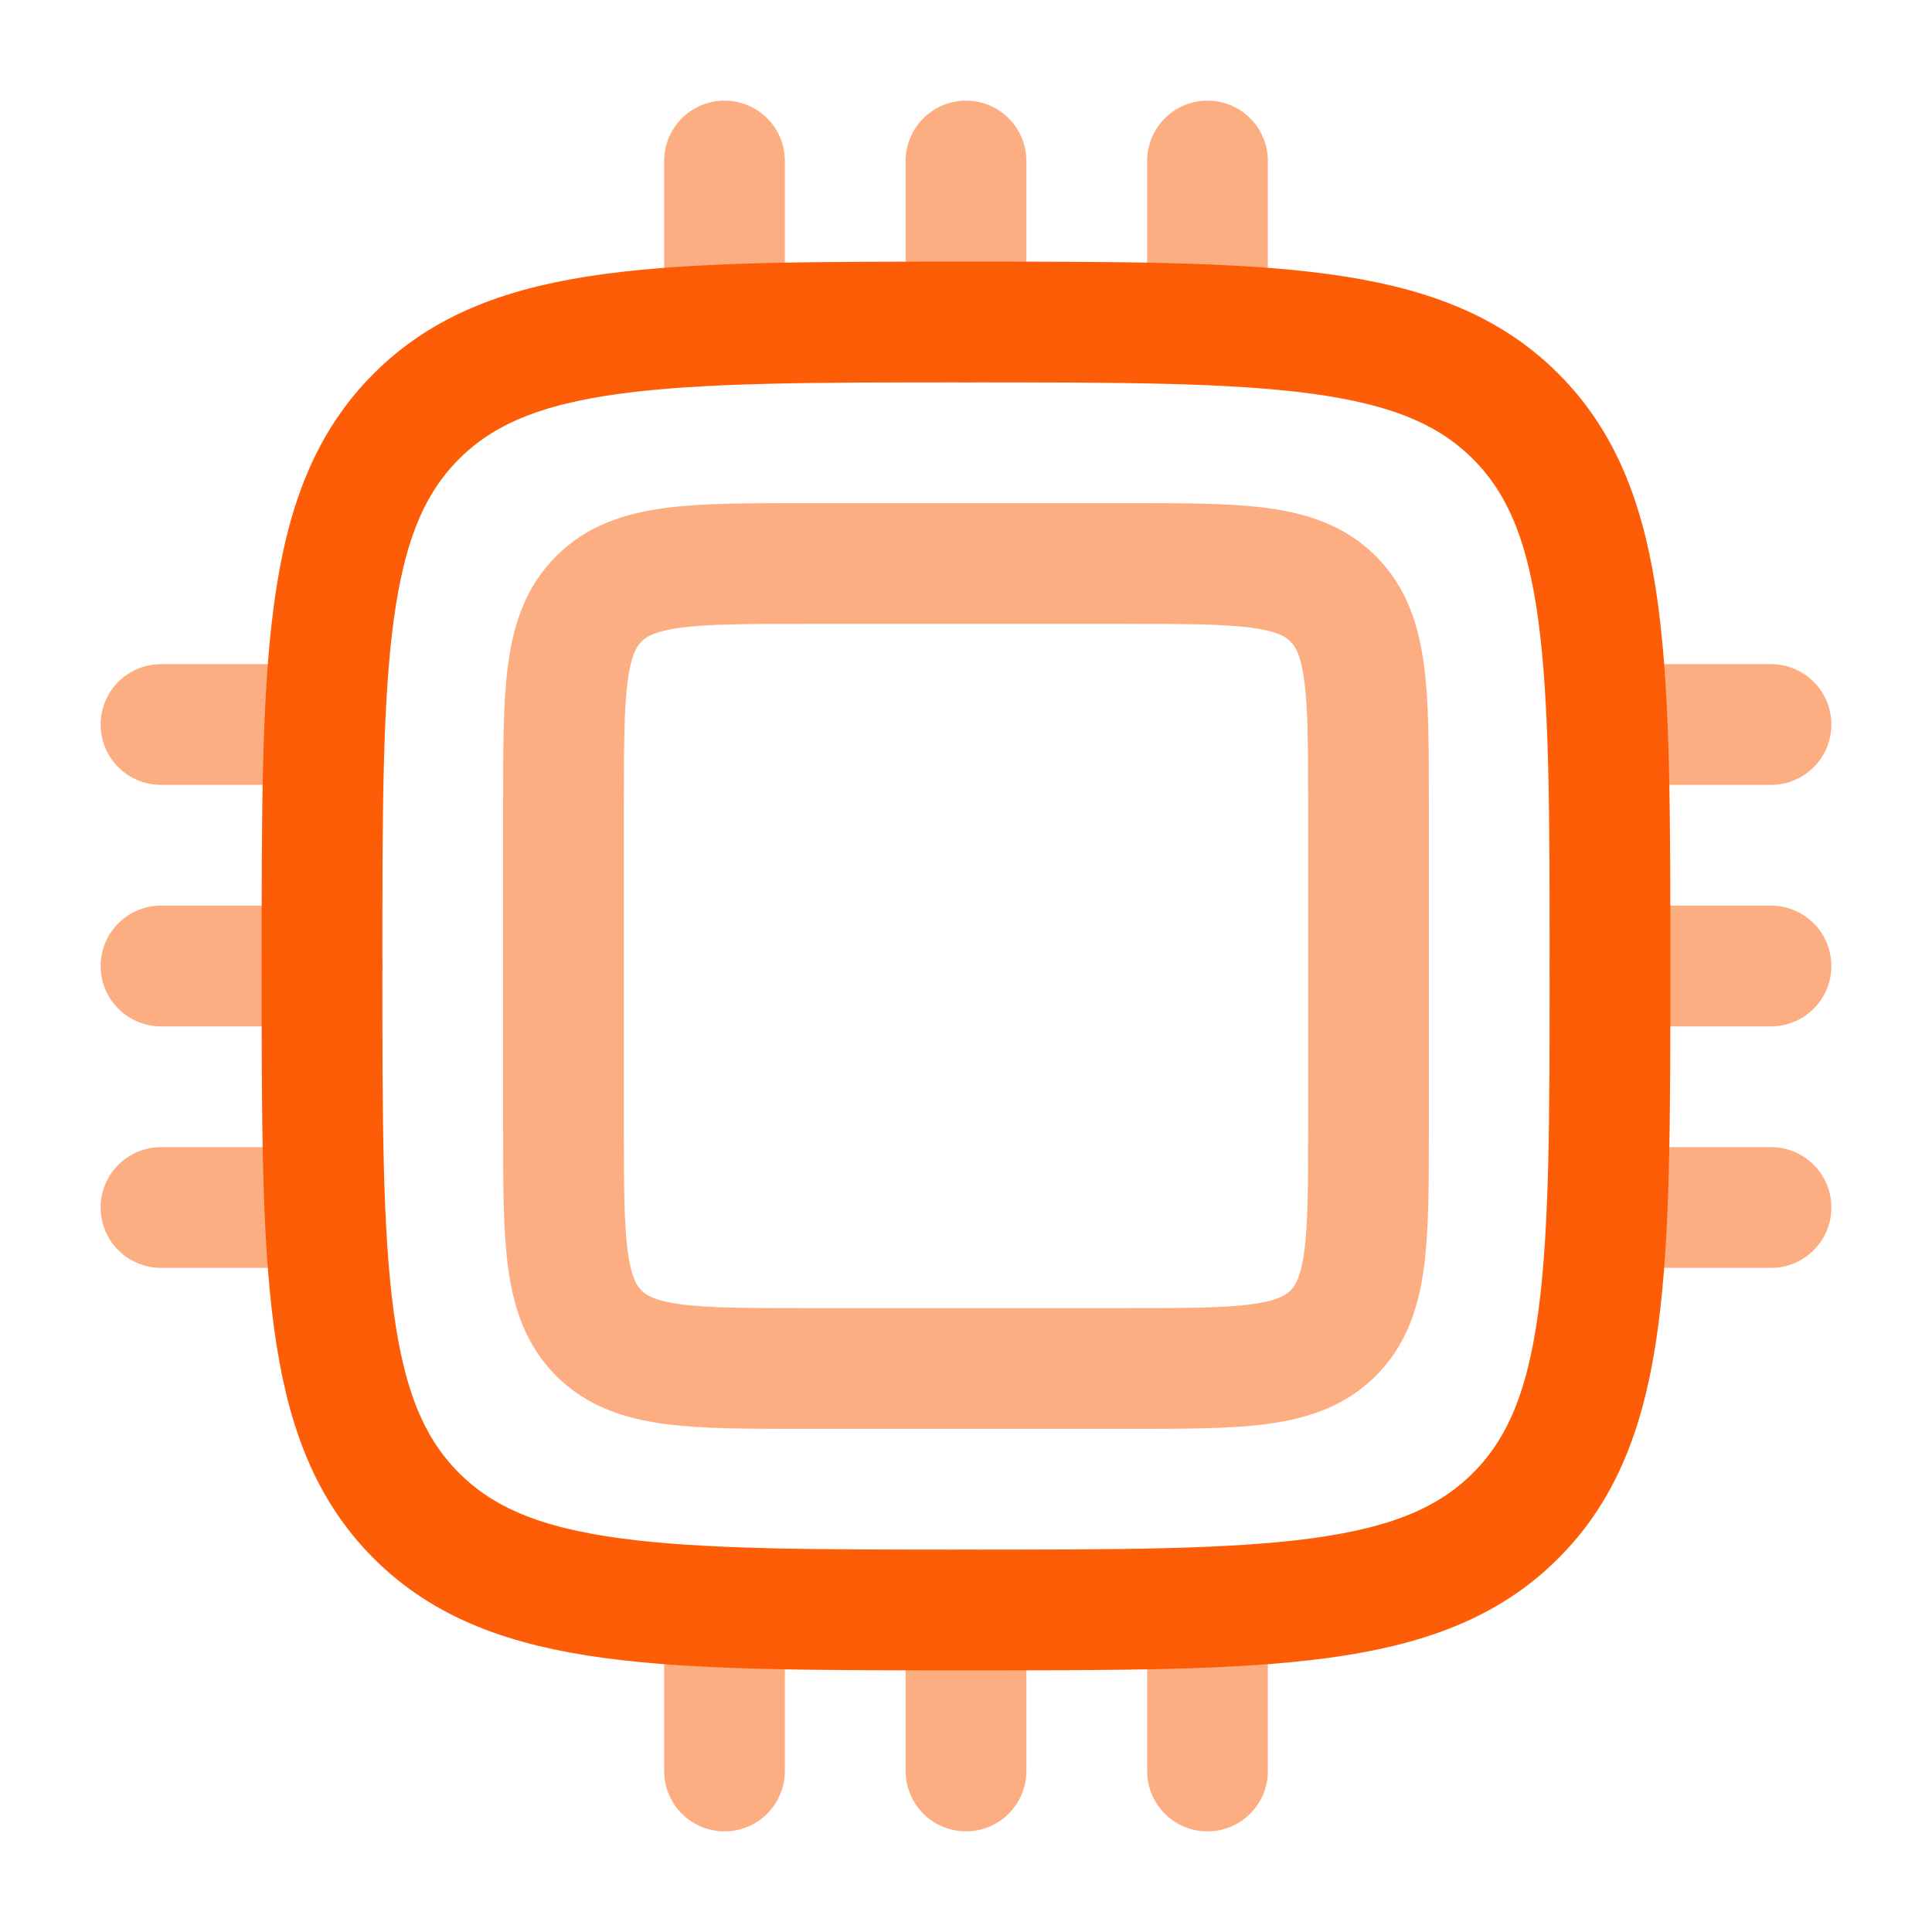 <!DOCTYPE svg PUBLIC "-//W3C//DTD SVG 1.1//EN" "http://www.w3.org/Graphics/SVG/1.1/DTD/svg11.dtd">
<!-- Uploaded to: SVG Repo, www.svgrepo.com, Transformed by: SVG Repo Mixer Tools -->
<svg width="64px" height="64px" viewBox="0 0 24 24" fill="none" xmlns="http://www.w3.org/2000/svg">
<g id="SVGRepo_bgCarrier" stroke-width="0"/>
<g id="SVGRepo_tracerCarrier" stroke-linecap="round" stroke-linejoin="round"/>
<g id="SVGRepo_iconCarrier"> <path opacity="0.5" d="M7 10C7 8.586 7 7.879 7.439 7.439C7.879 7 8.586 7 10 7H14C15.414 7 16.121 7 16.561 7.439C17 7.879 17 8.586 17 10V14C17 15.414 17 16.121 16.561 16.561C16.121 17 15.414 17 14 17H10C8.586 17 7.879 17 7.439 16.561C7 16.121 7 15.414 7 14V10Z" stroke="#FD5D07" stroke-width="1.5"/> <path d="M4 12C4 8.229 4 6.343 5.172 5.172C6.343 4 8.229 4 12 4C15.771 4 17.657 4 18.828 5.172C20 6.343 20 8.229 20 12C20 15.771 20 17.657 18.828 18.828C17.657 20 15.771 20 12 20C8.229 20 6.343 20 5.172 18.828C4 17.657 4 15.771 4 12Z" stroke="#FD5D07" stroke-width="1.5"/> <path opacity="0.5" d="M4 12H2" stroke="#FD5D07" stroke-width="1.5" stroke-linecap="round"/> <path opacity="0.5" d="M22 12H20" stroke="#FD5D07" stroke-width="1.5" stroke-linecap="round"/> <path opacity="0.5" d="M4 9H2" stroke="#FD5D07" stroke-width="1.5" stroke-linecap="round"/> <path opacity="0.5" d="M22 9H20" stroke="#FD5D07" stroke-width="1.5" stroke-linecap="round"/> <path opacity="0.5" d="M4 15H2" stroke="#FD5D07" stroke-width="1.5" stroke-linecap="round"/> <path opacity="0.5" d="M22 15H20" stroke="#FD5D07" stroke-width="1.5" stroke-linecap="round"/> <path opacity="0.5" d="M12 20L12 22" stroke="#FD5D07" stroke-width="1.5" stroke-linecap="round"/> <path opacity="0.5" d="M12 2L12 4" stroke="#FD5D07" stroke-width="1.5" stroke-linecap="round"/> <path opacity="0.5" d="M9 20L9 22" stroke="#FD5D07" stroke-width="1.5" stroke-linecap="round"/> <path opacity="0.5" d="M9 2L9 4" stroke="#FD5D07" stroke-width="1.5" stroke-linecap="round"/> <path opacity="0.5" d="M15 20L15 22" stroke="#FD5D07" stroke-width="1.5" stroke-linecap="round"/> <path opacity="0.5" d="M15 2L15 4" stroke="#FD5D07" stroke-width="1.5" stroke-linecap="round"/> </g>
</svg>